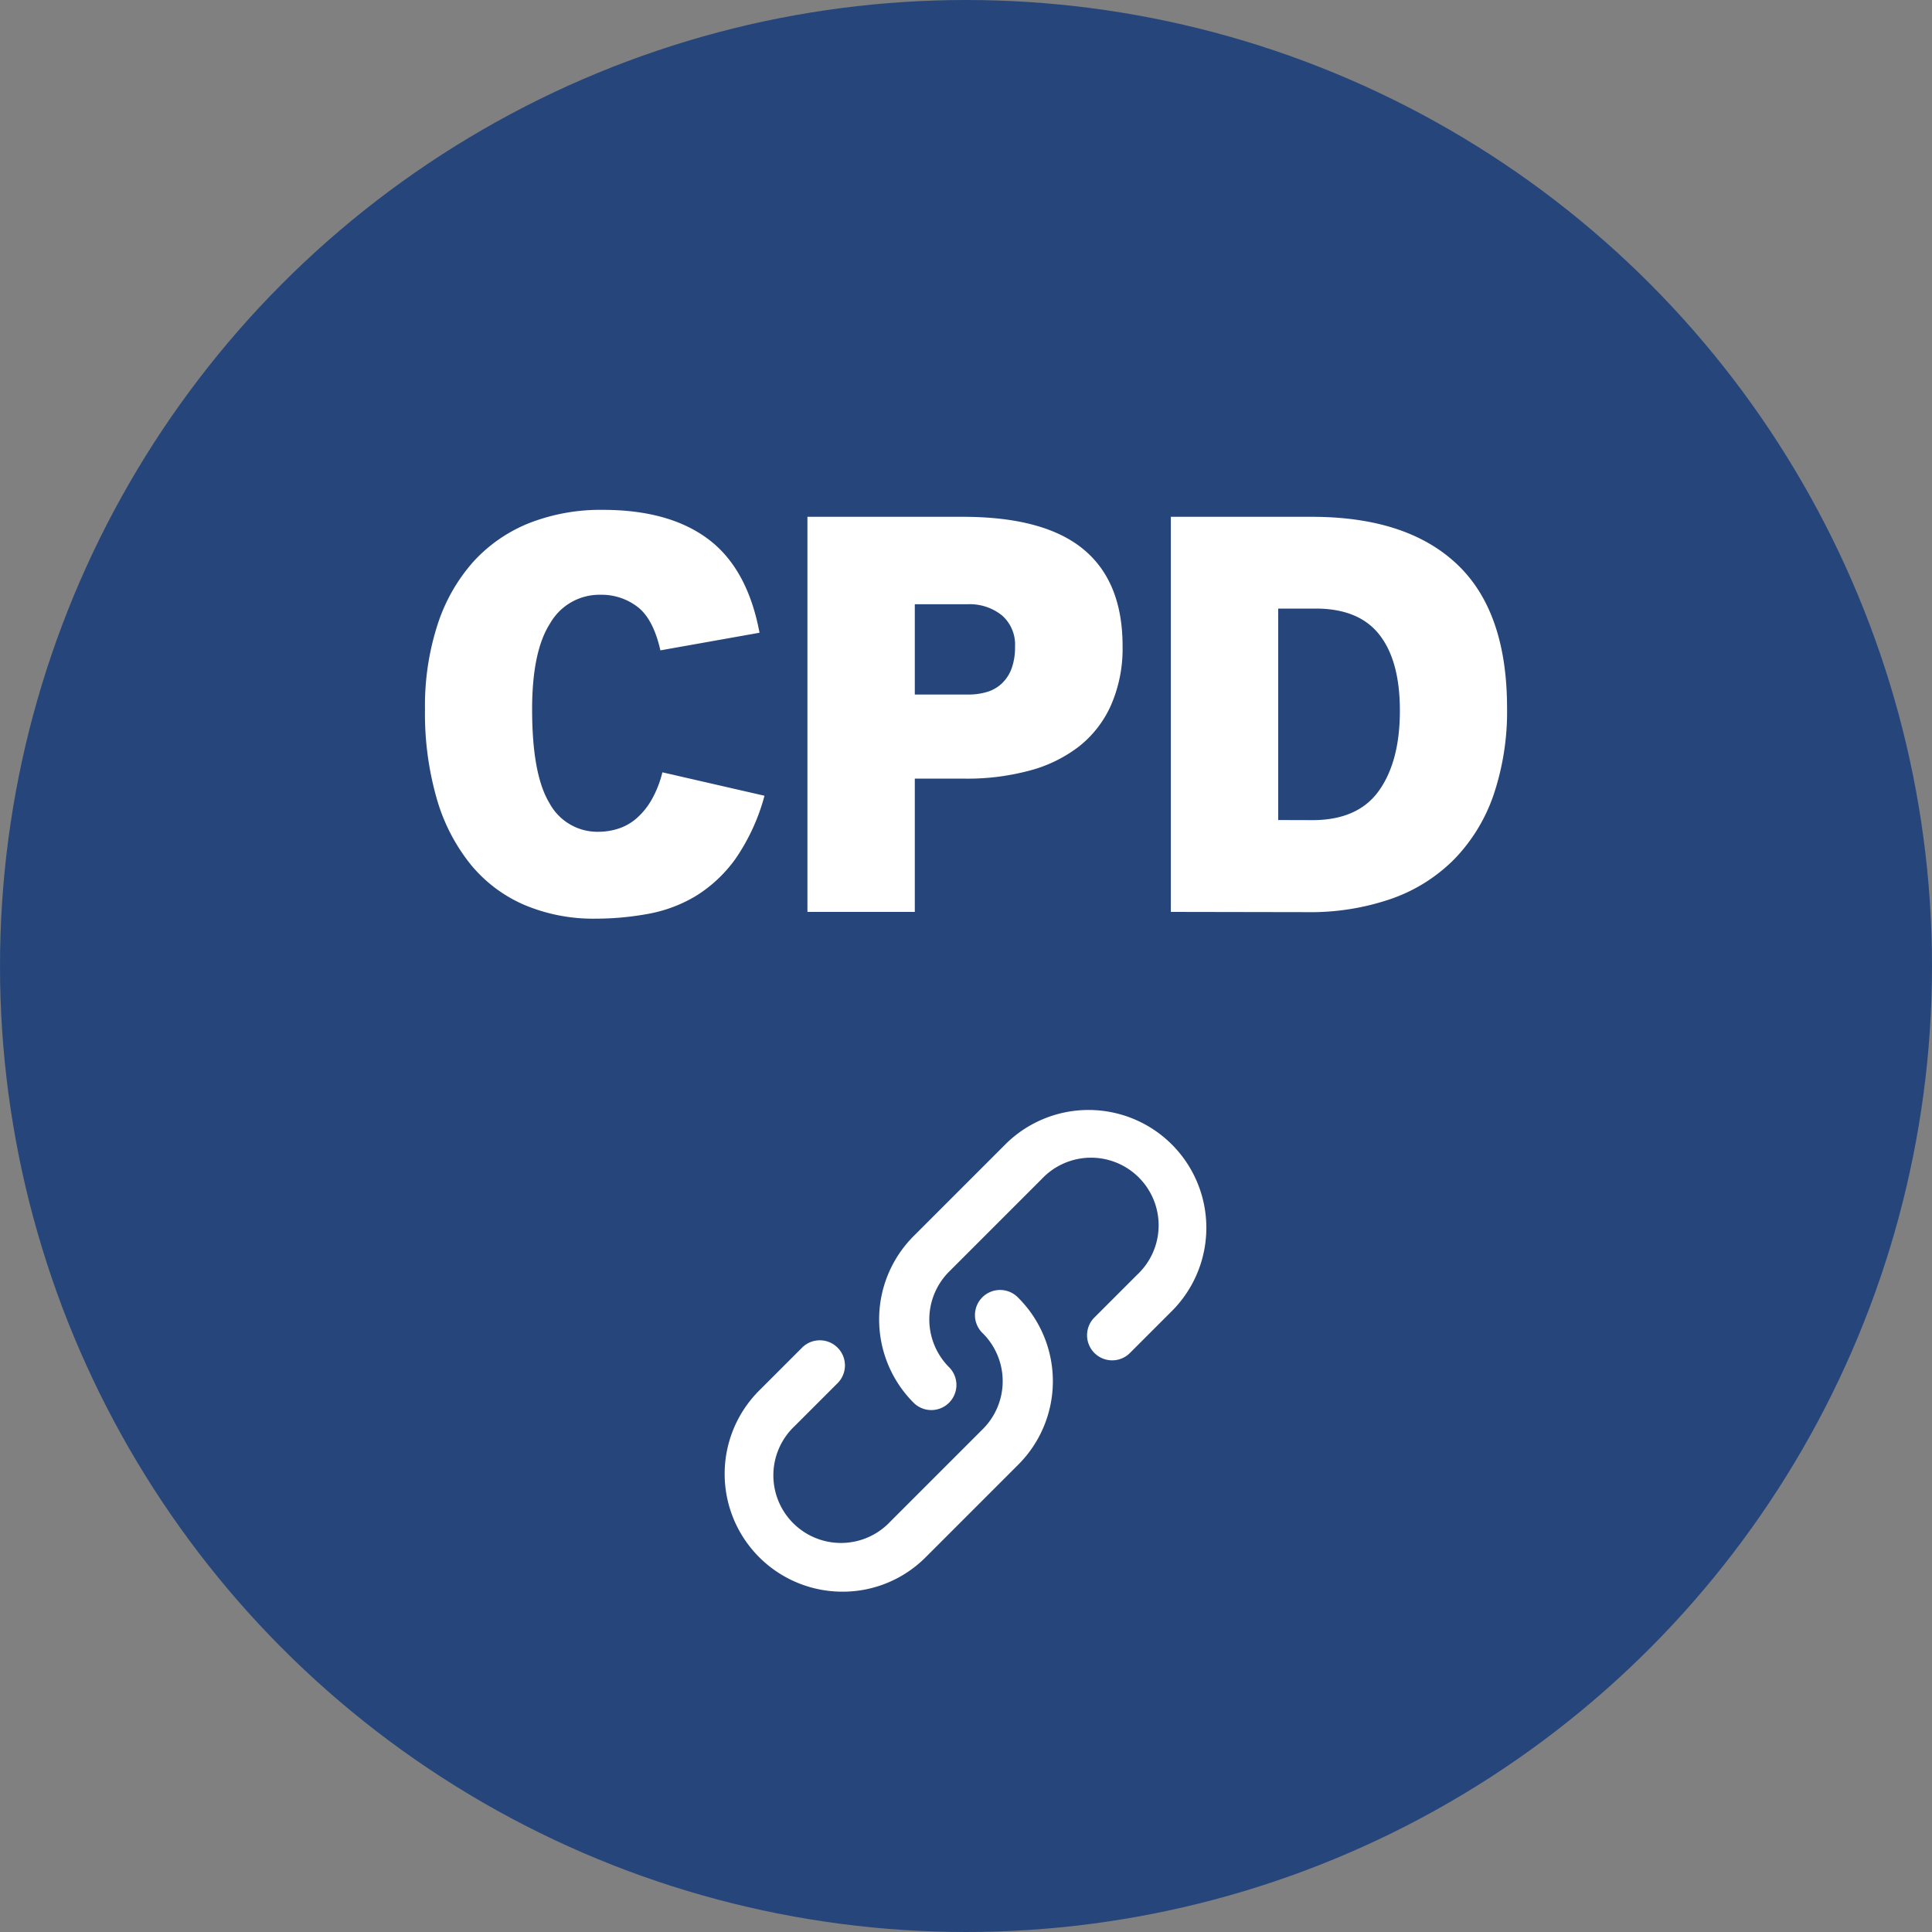 <svg xmlns="http://www.w3.org/2000/svg" viewBox="0 0 400 400"><rect x="0" y="0" width="400" height="400" fill="#808080" stroke="none"/><title>icon-cpd-link</title><g id="Layer_2" data-name="Layer 2"><g id="icon-cpd-link"><circle cx="200" cy="200" r="200" style="fill:#26467b"/><g id="Link"><path d="M192.83,291.94a5.2,5.2,0,0,1-3.68-1.52,24.41,24.41,0,0,1,0-34.49l19.19-19.19a24.39,24.39,0,0,1,34.49,34.49L234.06,280a5.2,5.2,0,1,1-7.35-7.35l8.77-8.77a14,14,0,1,0-19.79-19.79L196.5,263.28a14,14,0,0,0,0,19.79,5.2,5.2,0,0,1-3.67,8.87Z" style="fill:#fff"/><path d="M174.41,329.54a24.39,24.39,0,0,1-17.24-41.63l8.77-8.77a5.2,5.2,0,1,1,7.35,7.35l-8.77,8.77a14,14,0,1,0,19.79,19.79l19.19-19.19a14,14,0,0,0,0-19.79,5.2,5.2,0,1,1,7.35-7.35,24.41,24.41,0,0,1,0,34.49L191.66,322.4A24.22,24.22,0,0,1,174.41,329.54Z" style="fill:#fff"/></g><g id="CPD"><path d="M158.28,164.75a42.18,42.18,0,0,1-6,13.05,28.58,28.58,0,0,1-8.21,7.7,29.19,29.19,0,0,1-9.86,3.7,60.18,60.18,0,0,1-10.89,1,36.66,36.66,0,0,1-14.76-2.85,29.4,29.4,0,0,1-11.12-8.38,38.69,38.69,0,0,1-7-13.56,63.75,63.75,0,0,1-2.45-18.53,54.45,54.45,0,0,1,2.62-17.61A36.33,36.33,0,0,1,98,116.3a31.31,31.31,0,0,1,11.57-8,40.46,40.46,0,0,1,15.22-2.74q13.8,0,21.89,6.1T157.25,131l-20.52,3.65q-1.48-6.51-4.73-9a12.24,12.24,0,0,0-7.69-2.51A11.76,11.76,0,0,0,113.93,129q-3.77,5.82-3.76,17.9,0,13.46,3.59,19.38a11.28,11.28,0,0,0,10.2,5.93,13.37,13.37,0,0,0,4-.63,10.71,10.71,0,0,0,3.71-2.05,14.94,14.94,0,0,0,3.13-3.76,21.88,21.88,0,0,0,2.34-5.87Z" style="fill:#fff"/><path d="M167.17,188.8V107h32.15q16.86,0,25,6.73t8.1,20.18A29.17,29.17,0,0,1,230,146.05a22.5,22.5,0,0,1-6.61,8.5,28.76,28.76,0,0,1-10.26,5,49.52,49.52,0,0,1-13.28,1.66H189.4V188.8Zm33.4-45a13.36,13.36,0,0,0,3.71-.52,7.62,7.62,0,0,0,3.07-1.71,8.1,8.1,0,0,0,2.06-3.08,12.69,12.69,0,0,0,.74-4.61,8,8,0,0,0-2.74-6.5,10.67,10.67,0,0,0-7.07-2.28H189.4v18.7Z" style="fill:#fff"/><path d="M242.41,188.8V107h29.18q19.61,0,30,9.75t10.43,29.7a54.06,54.06,0,0,1-2.79,18.12,35.7,35.7,0,0,1-8.1,13.28,34.15,34.15,0,0,1-13,8.21,51.16,51.16,0,0,1-17.5,2.79Zm29.3-19q9.45,0,13.79-6.1t4.33-16.59q0-10.26-4.22-15.67T272.5,126h-7.86v43.78Z" style="fill:#fff"/></g></g></g></svg>
